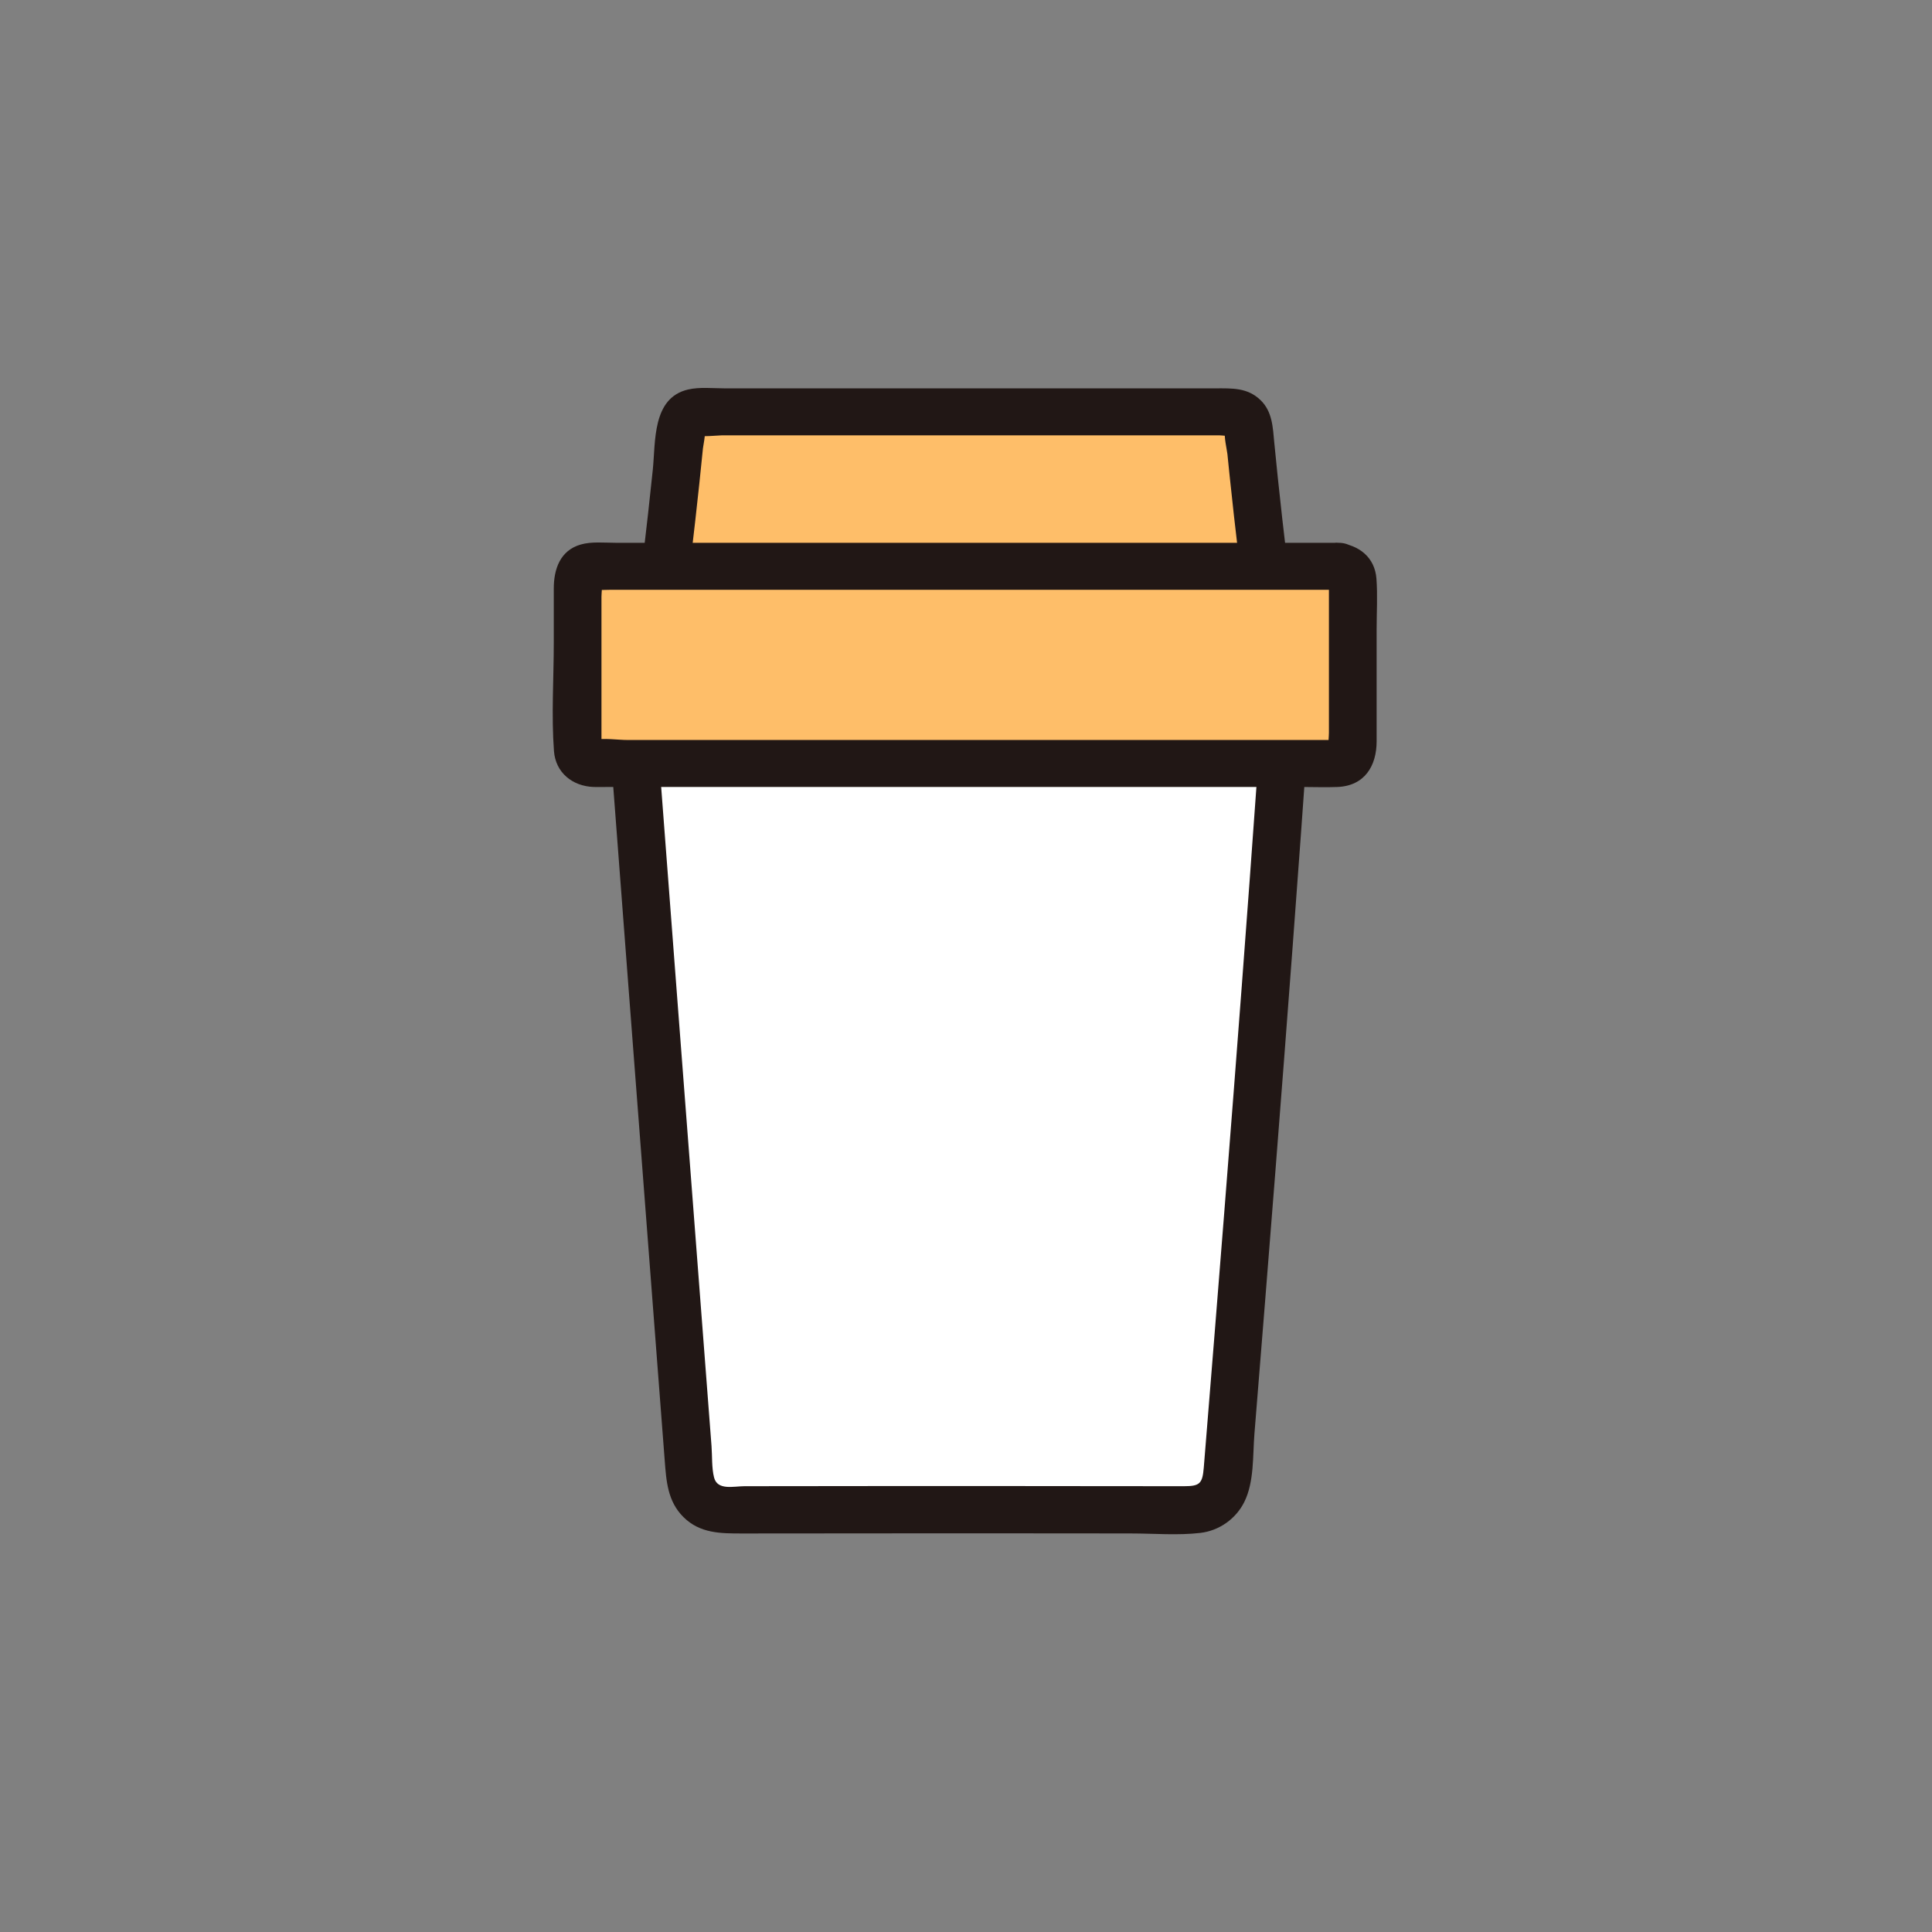 <?xml version="1.0" encoding="UTF-8"?>
<svg xmlns="http://www.w3.org/2000/svg" width="150" height="150" viewBox="0 0 150 150" fill="none">
  <rect x="0" y="0" width="150" height="150" fill="#808080" stroke="none"/>
  <path d="M100.914 51.118C99.611 69.989 98.153 88.831 96.055 114.557C95.938 115.992 94.832 117.118 93.459 117.118C86.599 117.117 81.605 117.107 74.914 117.098C68.223 117.107 63.228 117.117 56.368 117.118C54.995 117.118 53.883 115.994 53.773 114.557C51.261 81.912 50.426 71.02 48.914 51.118" fill="white"></path>
  <path d="M98.191 51.953C97.438 62.895 96.629 73.835 95.783 84.771C95.299 91.033 94.803 97.295 94.301 103.555C94.023 107.014 93.743 110.474 93.462 113.933C93.361 115.171 93.164 115.388 91.943 115.388C90.289 115.388 88.636 115.386 86.982 115.385C80.478 115.379 73.975 115.369 67.472 115.378C64.252 115.383 61.032 115.386 57.813 115.388C56.952 115.388 55.7 115.74 55.438 114.706C55.249 113.959 55.302 113.037 55.242 112.265C55.173 111.364 55.105 110.464 55.035 109.564C54.244 99.242 53.452 88.92 52.664 78.597C52.067 70.772 51.471 62.946 50.878 55.121C50.798 54.065 50.718 53.01 50.638 51.954C50.562 50.965 49.836 50.119 48.778 50.119C47.829 50.119 46.842 50.96 46.918 51.954C47.542 60.194 48.168 68.434 48.797 76.674C49.594 87.113 50.394 97.553 51.195 107.993C51.332 109.787 51.47 111.581 51.607 113.374C51.732 114.999 51.831 116.564 53.066 117.789C54.342 119.053 55.934 119.06 57.629 119.059C59.323 119.058 61.001 119.057 62.687 119.055C69.459 119.048 76.23 119.043 83.001 119.051C84.611 119.053 86.222 119.055 87.831 119.057C89.593 119.058 91.448 119.219 93.198 119.014C94.659 118.842 95.958 117.922 96.607 116.612C97.387 115.038 97.255 113.026 97.394 111.314C97.944 104.524 98.489 97.734 99.021 90.943C99.935 79.297 100.814 67.648 101.63 55.995C101.724 54.648 101.817 53.301 101.91 51.954C101.978 50.963 101.007 50.118 100.05 50.118C98.987 50.118 98.258 50.961 98.19 51.954L98.191 51.953Z" fill="#211715"></path>
  <path d="M52.899 34.427C52.63 37.136 52.228 40.584 51.938 42.926L51.914 43.118C58.891 43.118 90.939 43.118 97.914 43.118C97.897 42.995 97.888 42.926 97.888 42.926C97.558 40.269 97.085 36.185 96.826 33.374C96.759 32.658 96.197 32.118 95.526 32.118H54.3C53.628 32.118 53.066 32.659 53 33.374C52.969 33.708 52.935 34.061 52.899 34.427Z" fill="#FEBE69"></path>
  <path d="M103.814 43.118H46.013C45.406 43.118 44.914 43.627 44.914 44.254C44.914 48.565 44.914 53.671 44.914 57.983C44.914 58.61 45.406 59.118 46.013 59.118H103.814C104.421 59.118 104.914 58.61 104.914 57.983C104.914 53.671 104.914 48.565 104.914 44.254C104.914 43.627 104.421 43.118 103.814 43.118Z" fill="#FEBE69"></path>
  <path d="M99.905 43.292C99.659 41.227 99.427 39.161 99.209 37.093C99.115 36.189 99.022 35.285 98.936 34.38C98.823 33.191 98.795 31.958 97.864 31.062C96.845 30.08 95.642 30.151 94.366 30.151H56.244C55.341 30.151 54.313 30.034 53.421 30.242C50.623 30.893 50.908 34.293 50.683 36.47C50.448 38.746 50.193 41.02 49.922 43.293C49.806 44.274 50.862 45.118 51.785 45.118C52.889 45.118 53.531 44.276 53.648 43.293C53.875 41.385 54.091 39.475 54.294 37.565C54.392 36.647 54.486 35.73 54.576 34.813C54.59 34.661 54.802 33.636 54.694 33.554C54.756 33.6 54.18 33.815 54.171 33.801C54.258 33.944 55.85 33.801 56.022 33.801H94.709C94.924 33.801 95.399 33.894 95.597 33.801C95.86 33.678 95.056 33.651 95.133 33.554C94.989 33.734 95.27 34.994 95.296 35.254C95.346 35.763 95.398 36.272 95.451 36.781C95.677 38.954 95.921 41.125 96.179 43.293C96.295 44.272 96.952 45.118 98.042 45.118C98.959 45.118 100.022 44.279 99.905 43.293V43.292Z" fill="#211715"></path>
  <path d="M103.927 42.142H79.549C73.284 42.142 67.018 42.142 60.753 42.142H47.78C46.916 42.142 45.929 42.035 45.089 42.276C43.476 42.738 42.995 44.208 42.995 45.693C42.995 47.093 42.995 48.492 42.995 49.892C42.995 52.677 42.802 55.539 43.01 58.315C43.136 59.988 44.443 61.041 46.091 61.101C46.431 61.113 46.775 61.101 47.115 61.101H101.076C101.995 61.101 102.924 61.139 103.842 61.101C105.951 61.013 106.881 59.468 106.881 57.55C106.881 54.654 106.881 51.758 106.881 48.862C106.881 47.559 106.963 46.226 106.866 44.928C106.742 43.27 105.521 42.322 103.927 42.142C102.931 42.028 102.075 43.061 102.075 43.966C102.075 45.047 102.929 45.678 103.927 45.791L103.177 45.053C103.177 45.266 103.177 45.48 103.177 45.694C103.177 46.02 103.177 46.347 103.177 46.674C103.177 47.346 103.177 48.019 103.177 48.691C103.177 50.072 103.177 51.453 103.177 52.834C103.177 54.189 103.177 55.544 103.177 56.899C103.177 57.188 103.11 57.592 103.177 57.872V58.191C104.031 57.698 104.28 57.452 103.926 57.453C103.914 57.448 103.897 57.456 103.885 57.453C103.687 57.387 103.349 57.453 103.142 57.453H88.781C77.298 57.453 65.814 57.453 54.331 57.453H48.754C47.94 57.453 46.871 57.273 46.07 57.453C46.035 57.46 45.982 57.439 45.949 57.453L46.698 58.191C46.698 57.977 46.698 57.764 46.698 57.55C46.698 57.223 46.698 56.896 46.698 56.569C46.698 55.897 46.698 55.224 46.698 54.552C46.698 51.816 46.698 49.081 46.698 46.344C46.698 46.056 46.765 45.652 46.698 45.371V45.053C45.845 45.545 45.596 45.792 45.95 45.791C45.961 45.795 45.978 45.787 45.991 45.791C46.063 45.815 46.173 45.784 46.249 45.791C46.636 45.825 47.041 45.791 47.43 45.791C57.209 45.791 66.989 45.791 76.768 45.791H103.927C106.31 45.791 106.314 42.142 103.927 42.142H103.927Z" fill="#211715"></path>
</svg>
